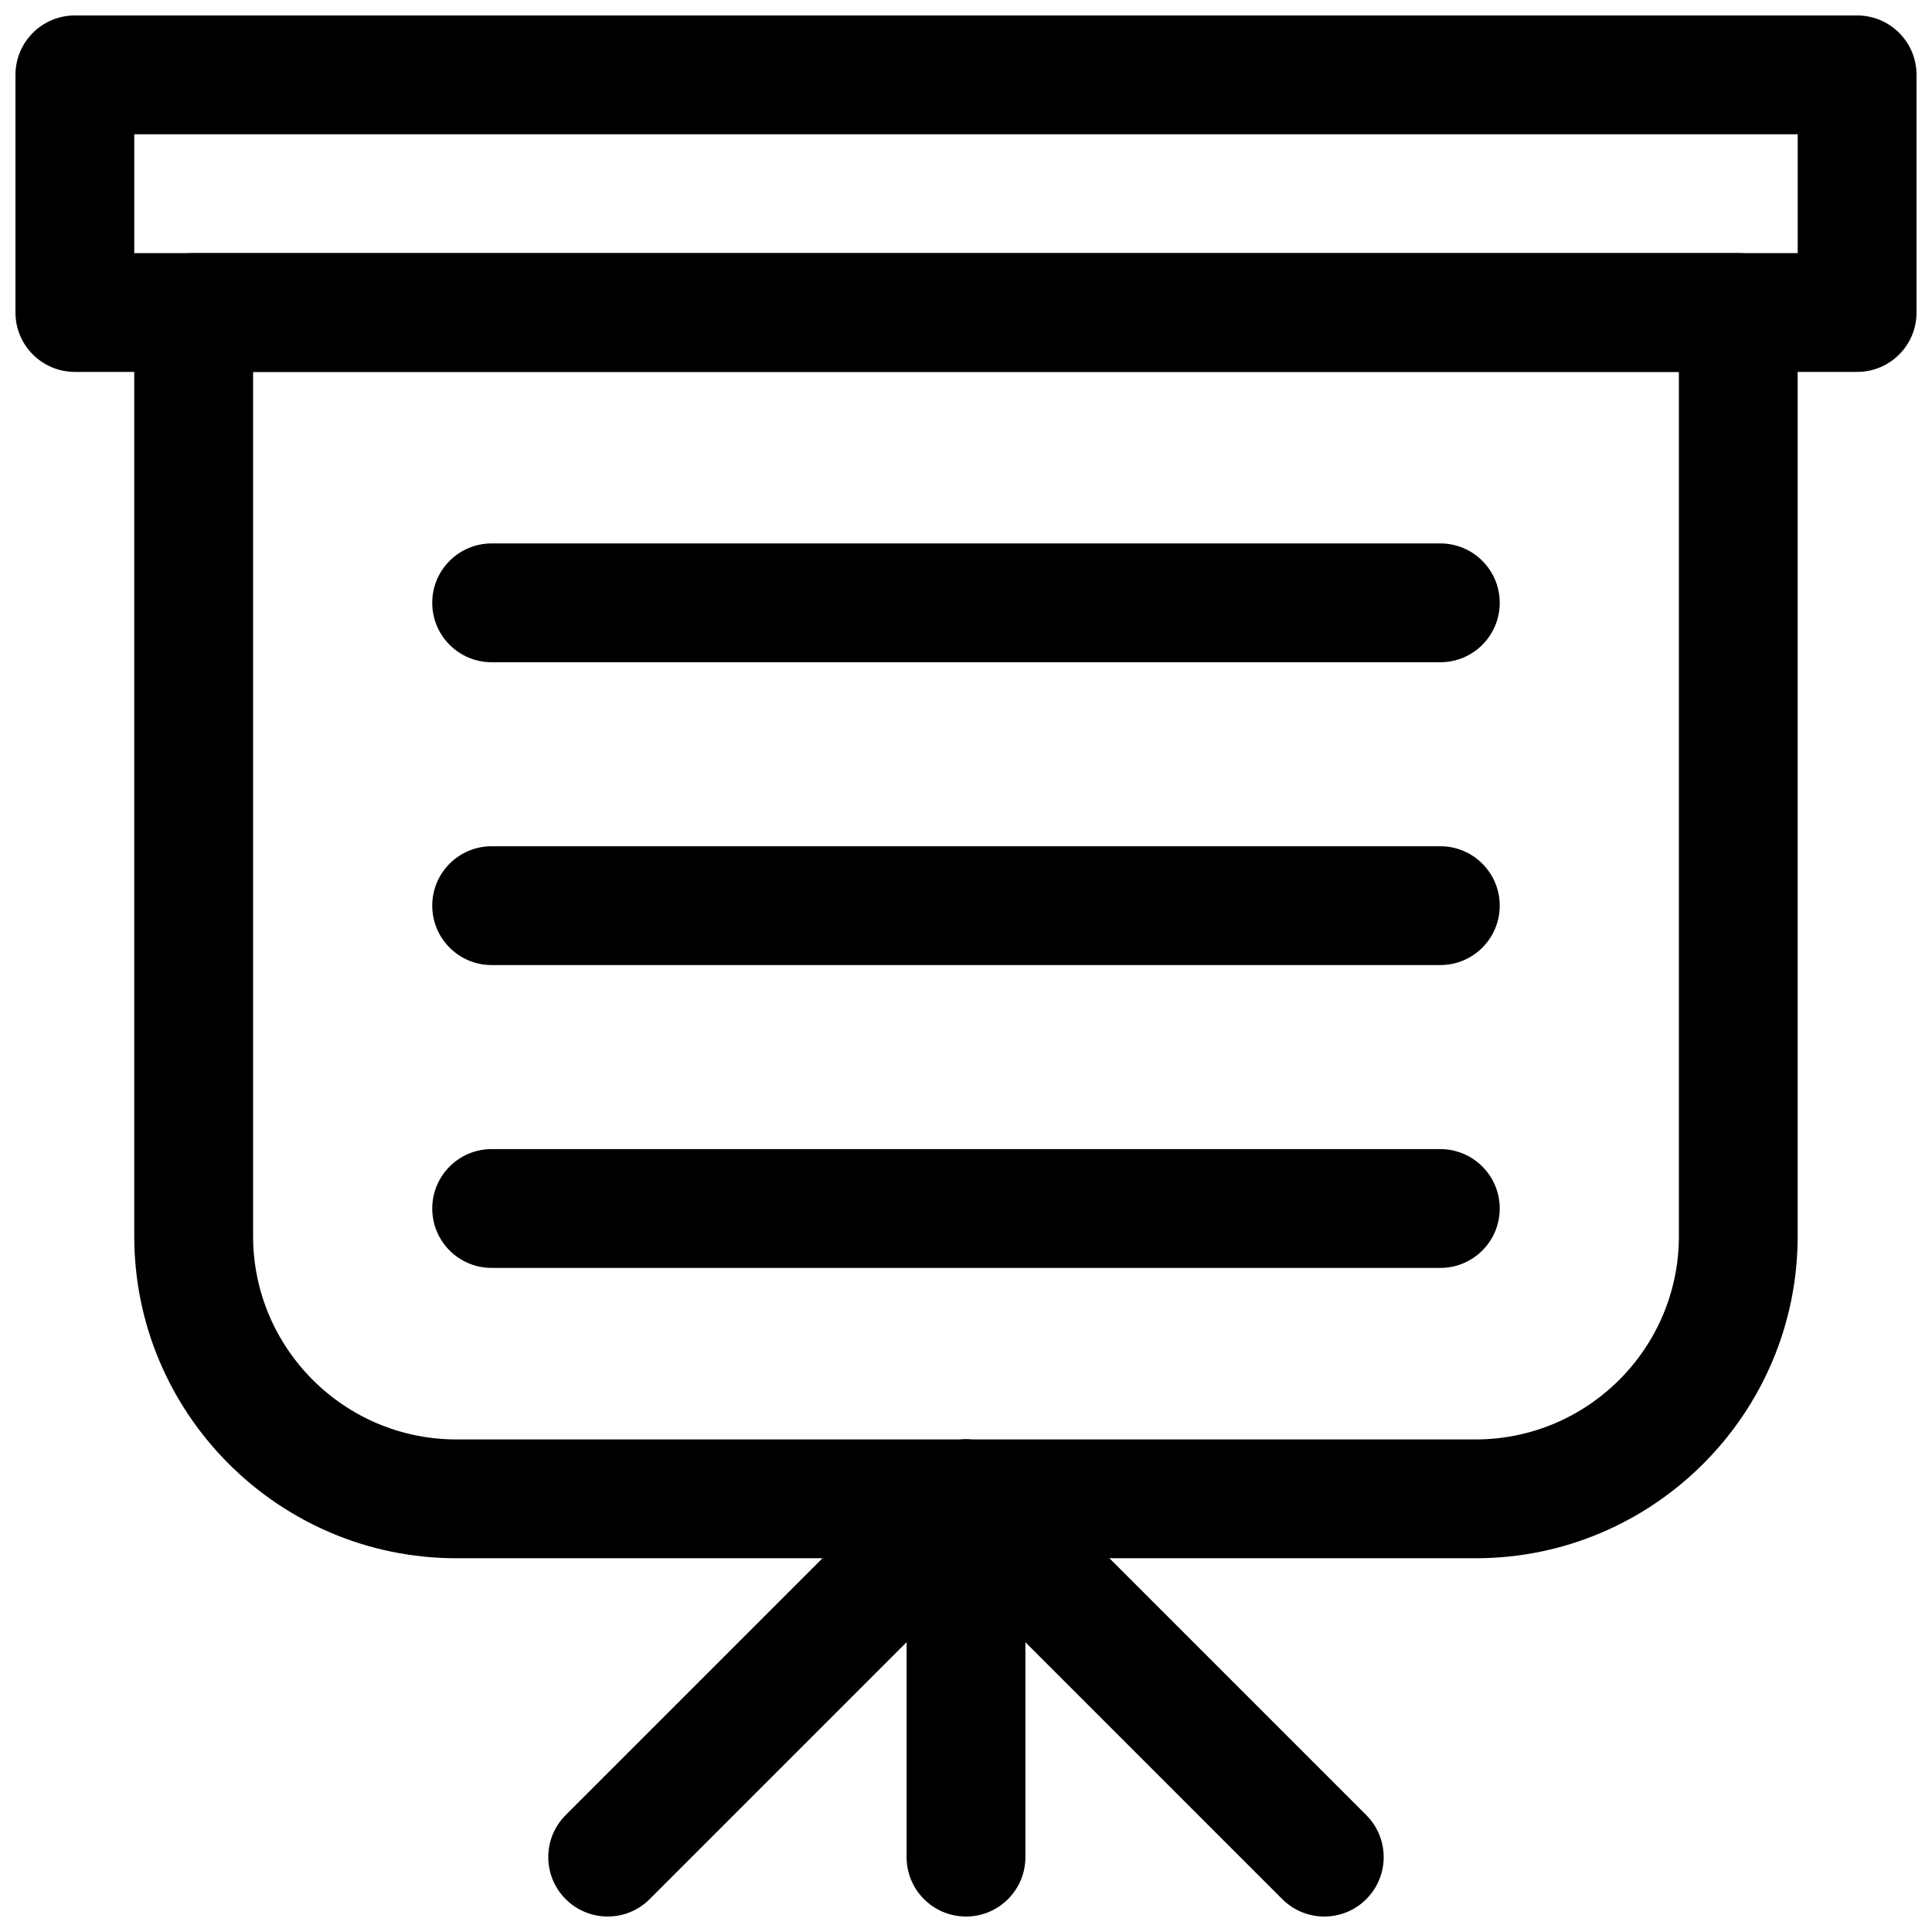 <?xml version="1.0" encoding="UTF-8"?>
<!-- Uploaded to: SVG Repo, www.svgrepo.com, Generator: SVG Repo Mixer Tools -->
<svg width="800px" height="800px" version="1.1" viewBox="144 144 512 512" xmlns="http://www.w3.org/2000/svg">
 <defs>
  <clipPath id="d">
   <path d="m148.09 148.09h503.81v94.906h-503.81z"/>
  </clipPath>
  <clipPath id="c">
   <path d="m289 525h127v126.9h-127z"/>
  </clipPath>
  <clipPath id="b">
   <path d="m384 525h127v126.9h-127z"/>
  </clipPath>
  <clipPath id="a">
   <path d="m384 525h32v126.9h-32z"/>
  </clipPath>
 </defs>
 <g clip-path="url(#d)">
  <path d="m636.16 242.56h-472.32c-8.691 0-15.742-7.043-15.742-15.746v-62.977c0-8.703 7.051-15.742 15.742-15.742h472.32c8.695 0 15.742 7.043 15.742 15.742v62.977c0.004 8.703-7.043 15.746-15.738 15.746zm-456.58-31.488h440.83v-31.488h-440.83z"/>
 </g>
 <path d="m535.05 556.95h-270.11c-47.07 0-85.363-38.297-85.363-85.359v-244.77c0-8.703 7.051-15.742 15.742-15.742h409.34c8.695 0 15.742 7.043 15.742 15.742v244.77c0.004 47.066-38.285 85.363-85.355 85.363zm-323.98-314.39v229.03c0 29.703 24.168 53.875 53.875 53.875h270.11c29.703-0.004 53.871-24.172 53.871-53.875v-229.03z"/>
 <g clip-path="url(#c)">
  <path d="m305.04 651.9c-4.027 0-8.055-1.539-11.133-4.613-6.148-6.148-6.148-16.113 0-22.262l94.957-94.957c6.148-6.148 16.113-6.148 22.262 0 6.148 6.148 6.148 16.113 0 22.262l-94.957 94.957c-3.074 3.078-7.102 4.613-11.129 4.613z"/>
 </g>
 <g clip-path="url(#b)">
  <path d="m494.95 651.9c-4.027 0-8.055-1.539-11.133-4.613l-94.957-94.957c-6.148-6.148-6.148-16.113 0-22.262 6.148-6.148 16.113-6.148 22.262 0l94.957 94.957c6.148 6.148 6.148 16.113 0 22.262-3.07 3.078-7.098 4.613-11.129 4.613z"/>
 </g>
 <path d="m525.7 319.5h-251.41c-8.695 0-15.742-7.043-15.742-15.742 0-8.703 7.051-15.742 15.742-15.742h251.41c8.695 0 15.742 7.043 15.742 15.742 0 8.699-7.051 15.742-15.746 15.742z"/>
 <path d="m525.7 480.01h-251.41c-8.695 0-15.742-7.043-15.742-15.742 0-8.703 7.051-15.742 15.742-15.742h251.41c8.695 0 15.742 7.043 15.742 15.742s-7.051 15.742-15.746 15.742z"/>
 <path d="m525.7 399.75h-251.41c-8.695 0-15.742-7.043-15.742-15.742 0-8.703 7.051-15.742 15.742-15.742h251.41c8.695 0 15.742 7.043 15.742 15.742s-7.051 15.742-15.746 15.742z"/>
 <g clip-path="url(#a)">
  <path d="m400 651.9c-8.695 0-15.742-7.043-15.742-15.742v-94.465c0-8.703 7.051-15.742 15.742-15.742 8.695 0 15.742 7.043 15.742 15.742v94.465c0 8.703-7.051 15.742-15.742 15.742z"/>
 </g>
</svg>